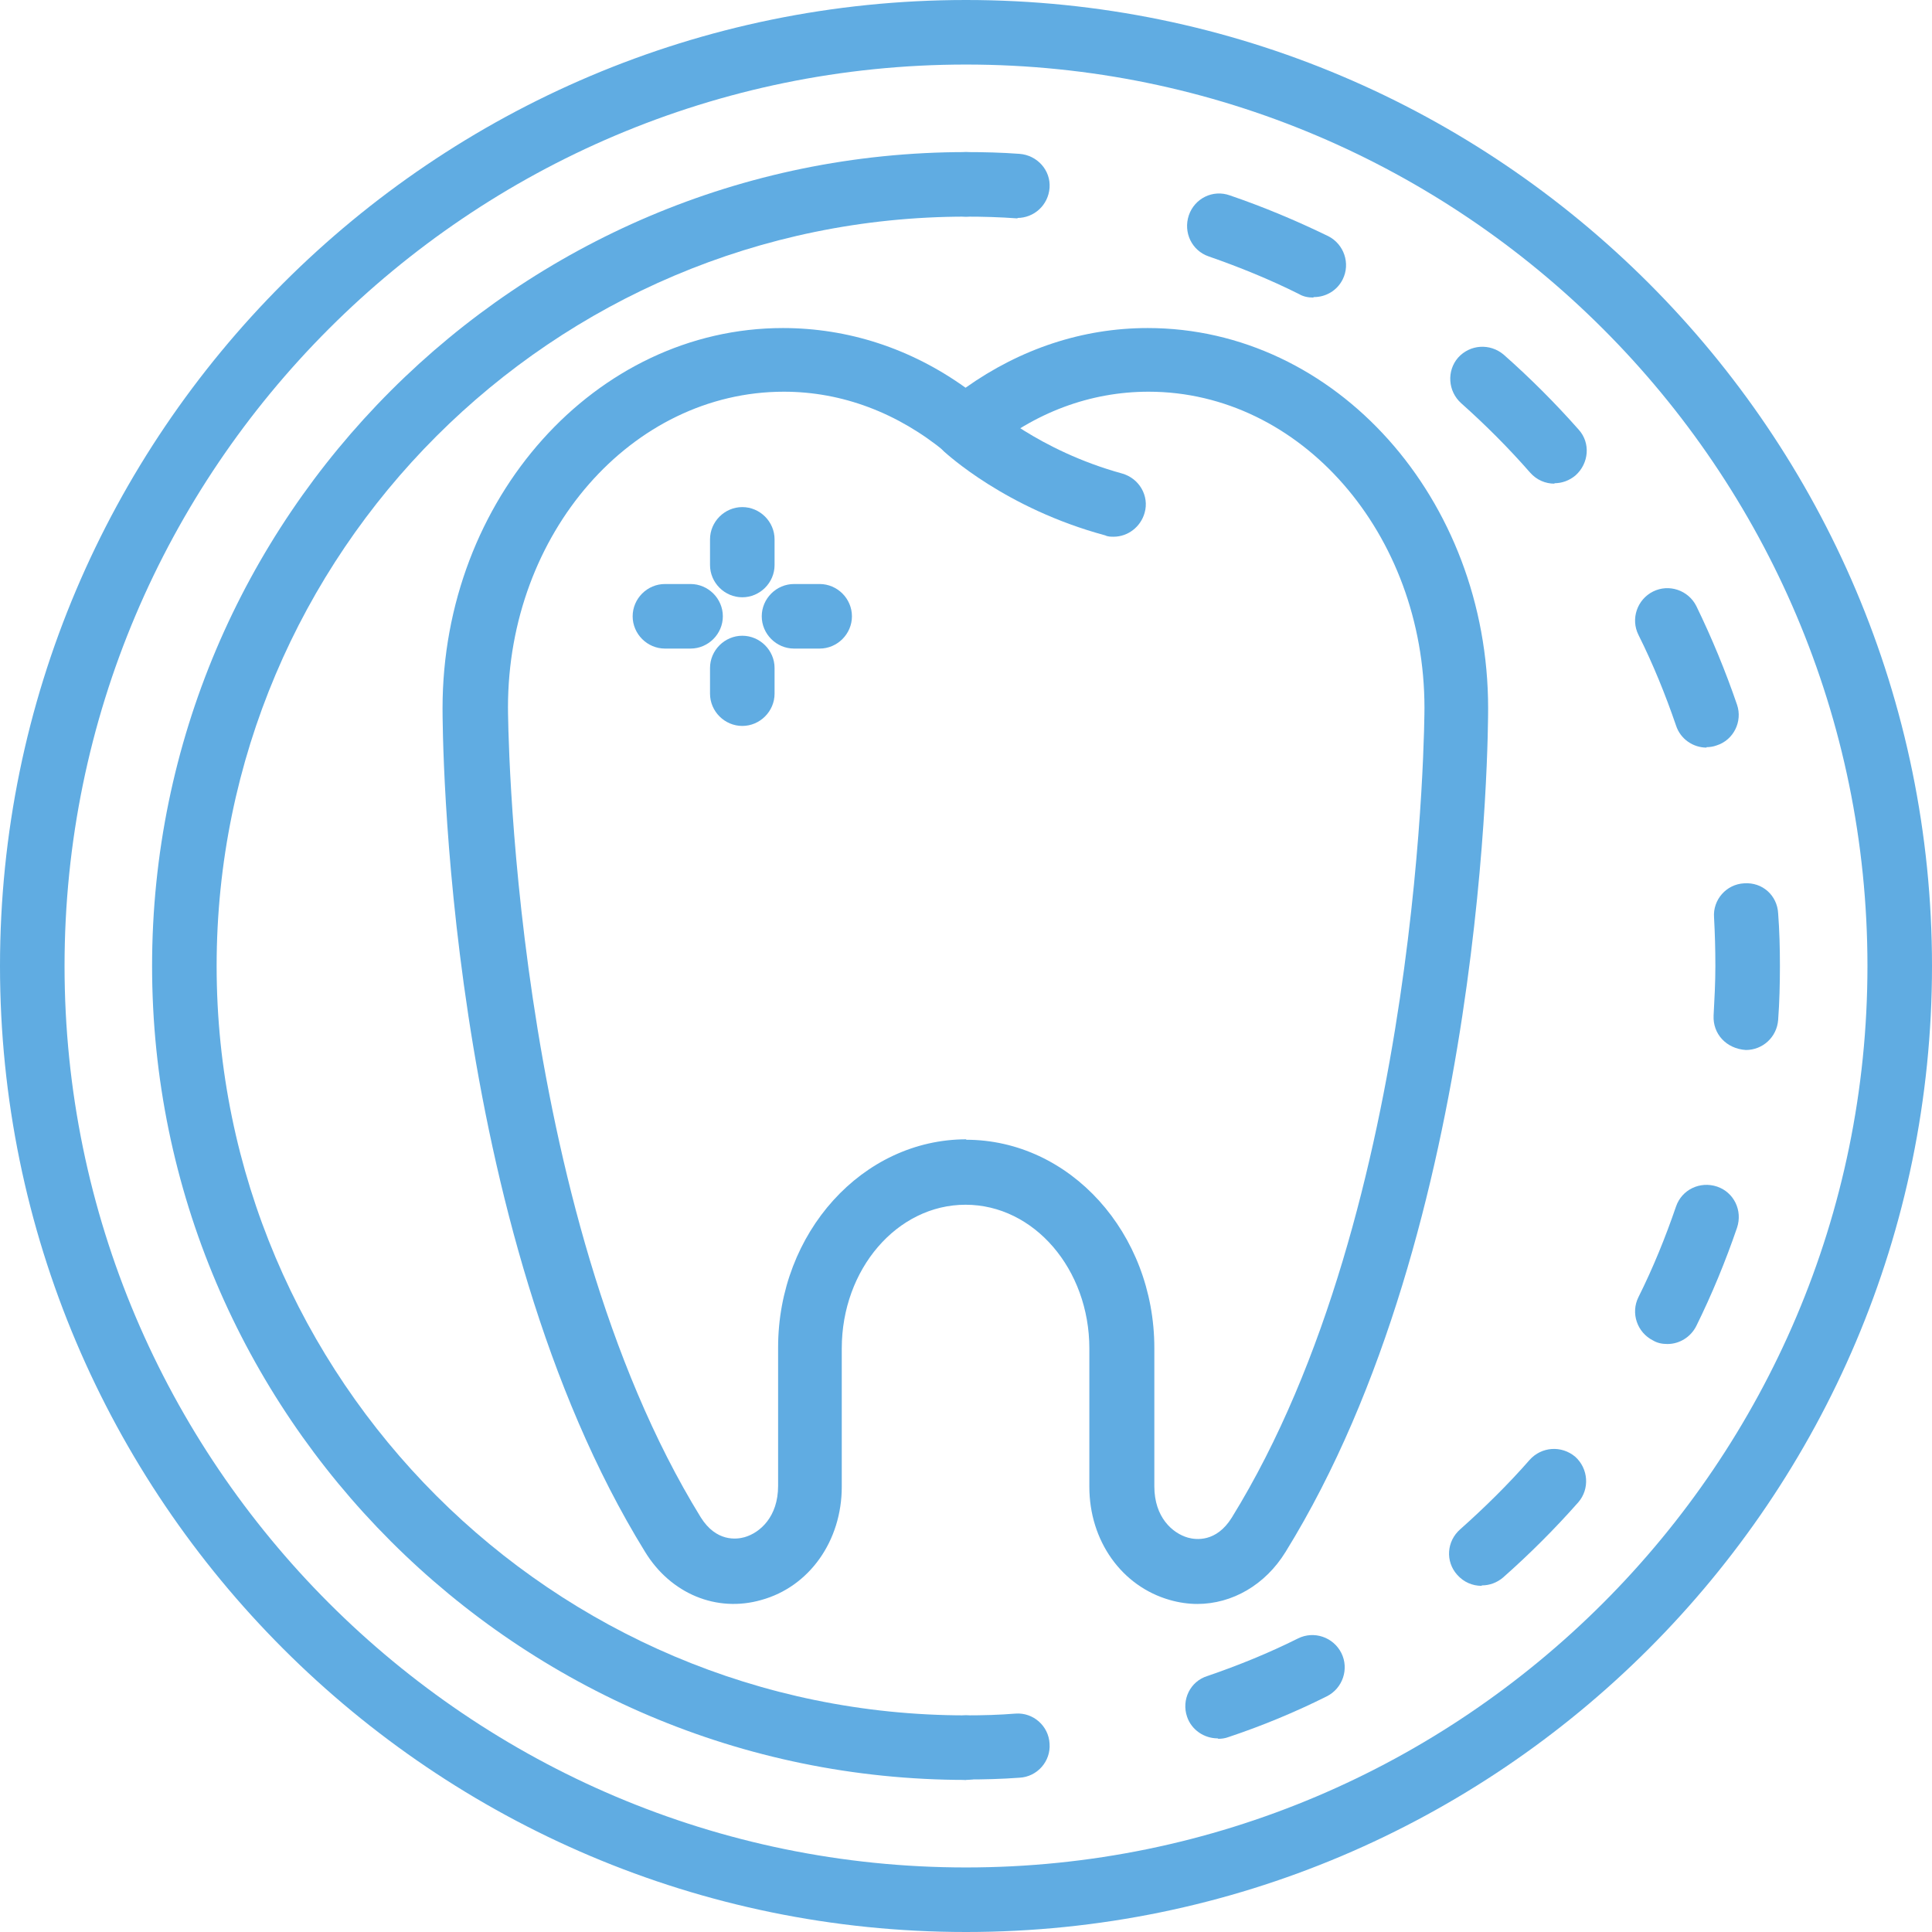 <?xml version="1.0" encoding="UTF-8"?>
<svg id="Layer_2" xmlns="http://www.w3.org/2000/svg" viewBox="0 0 43.7 43.7">
  <defs>
    <style>
      .cls-1 {
        fill: #60ace2;
      }
    </style>
  </defs>
  <g id="Layer_1-2" data-name="Layer_1">
    <g>
      <path class="cls-1" d="M25.19,12.14c-.06,0-.13,0-.19-.03-2.26-.61-3.59-1.85-3.65-1.9-.29-.28-.31-.74-.03-1.03.27-.29.74-.31,1.03-.03.01.01,1.14,1.04,3.03,1.56.39.11.62.51.51.89-.09.32-.38.54-.7.54Z"/>
      <path class="cls-1" d="M27.09,36.28c-.21,0-.42-.03-.63-.09-1.09-.31-1.82-1.34-1.82-2.56v-3.13c0-1.79-1.25-3.25-2.8-3.25s-2.8,1.46-2.8,3.25v3.13c0,1.22-.73,2.26-1.82,2.56-1.01.29-2.05-.14-2.63-1.09-4.55-7.37-4.58-18.61-4.58-19.08,0-4.74,3.46-8.6,7.7-8.6,1.47,0,2.89.46,4.13,1.35,1.24-.88,2.65-1.35,4.12-1.35,4.25,0,7.7,3.86,7.7,8.6,0,.47-.03,11.72-4.58,19.08-.46.75-1.21,1.18-2,1.18ZM21.85,25.78c2.35,0,4.26,2.11,4.26,4.71v3.13c0,.7.41,1.06.76,1.16.18.05.64.11.99-.45,4.33-7.01,4.36-18.2,4.36-18.32,0-3.94-2.8-7.15-6.24-7.15-1.32,0-2.58.47-3.66,1.37-.27.22-.66.22-.93,0-1.08-.89-2.34-1.37-3.66-1.37-3.44,0-6.24,3.2-6.24,7.14,0,.11.04,11.31,4.36,18.32.35.56.81.5.99.45.35-.1.76-.46.76-1.16v-3.13c0-2.6,1.91-4.71,4.26-4.71Z"/>
      <path class="cls-1" d="M21.85,43.7C9.8,43.7,0,33.9,0,21.85S9.8,0,21.85,0s21.85,9.8,21.85,21.85-9.8,21.85-21.85,21.85ZM21.85,1.46C10.6,1.46,1.46,10.61,1.46,21.85s9.15,20.39,20.39,20.39,20.39-9.15,20.39-20.39S33.09,1.46,21.85,1.46Z"/>
      <path class="cls-1" d="M21.85,40.26c-.4,0-.73-.33-.73-.73s.33-.73.73-.73c.38,0,.75-.01,1.12-.04.4-.03.75.28.77.68.03.4-.28.75-.68.77-.4.03-.81.04-1.21.04Z"/>
      <path class="cls-1" d="M27.54,39.32c-.3,0-.59-.19-.69-.49-.13-.38.07-.8.46-.92.7-.24,1.39-.52,2.05-.85.36-.18.8-.03.98.33.18.36.03.8-.33.98-.72.36-1.47.67-2.22.92-.08.03-.16.04-.23.04ZM33.51,35.87c-.2,0-.4-.08-.55-.25-.27-.3-.24-.76.07-1.03.55-.49,1.08-1.01,1.57-1.57.27-.3.72-.33,1.03-.07.3.27.33.73.07,1.03-.53.6-1.1,1.17-1.7,1.7-.14.12-.31.18-.48.18ZM37.71,30.4c-.11,0-.22-.02-.32-.08-.36-.18-.51-.62-.33-.98.33-.66.61-1.35.85-2.05.13-.38.54-.58.93-.45.38.13.58.54.45.93-.26.76-.57,1.51-.92,2.22-.13.26-.39.41-.65.41ZM39.49,23.75c-.45-.03-.75-.37-.73-.78.02-.37.04-.74.04-1.12s-.01-.73-.03-1.1c-.03-.4.28-.75.68-.77.42-.03.75.28.77.68.03.39.04.79.04,1.19s-.01.82-.04,1.22c-.03.39-.35.68-.73.68ZM38.6,16.91c-.3,0-.59-.19-.69-.5-.24-.7-.52-1.39-.85-2.05-.18-.36-.03-.8.33-.98.36-.18.8-.03.98.33.35.72.66,1.47.92,2.23.13.38-.08.8-.46.92-.08.03-.16.04-.23.04ZM35.16,10.94c-.2,0-.4-.08-.55-.25-.49-.56-1.01-1.08-1.56-1.57-.3-.27-.33-.73-.07-1.03.27-.3.72-.33,1.03-.07.6.53,1.17,1.1,1.7,1.7.27.3.23.76-.07,1.03-.14.12-.31.18-.48.18ZM29.7,6.73c-.11,0-.22-.02-.32-.08-.66-.33-1.35-.61-2.04-.85-.38-.13-.58-.54-.45-.93.13-.38.54-.59.93-.45.76.26,1.5.57,2.22.92.36.18.51.62.33.98-.13.26-.39.4-.65.4Z"/>
      <path class="cls-1" d="M23.02,4.94c-.42-.03-.79-.04-1.17-.04-.4,0-.73-.33-.73-.73s.33-.73.73-.73.81.01,1.21.04c.4.03.71.37.68.77-.03.39-.35.68-.73.68Z"/>
      <path class="cls-1" d="M21.85,40.26c-10.15,0-18.41-8.26-18.41-18.41S11.7,3.44,21.85,3.44c.4,0,.73.33.73.73s-.33.73-.73.73c-9.35,0-16.95,7.6-16.95,16.95s7.6,16.95,16.95,16.95c.4,0,.73.33.73.73s-.33.73-.73.73Z"/>
      <path class="cls-1" d="M16.79,13.51c-.4,0-.73-.33-.73-.73v-.58c0-.4.33-.73.73-.73s.73.33.73.73v.58c0,.4-.33.73-.73.73Z"/>
      <path class="cls-1" d="M16.79,16.42c-.4,0-.73-.33-.73-.73v-.58c0-.4.33-.73.73-.73s.73.33.73.73v.58c0,.4-.33.73-.73.73Z"/>
      <path class="cls-1" d="M18.54,14.67h-.58c-.4,0-.73-.33-.73-.73s.33-.73.73-.73h.58c.4,0,.73.33.73.73s-.33.73-.73.73Z"/>
      <path class="cls-1" d="M15.62,14.67h-.58c-.4,0-.73-.33-.73-.73s.33-.73.73-.73h.58c.4,0,.73.33.73.73s-.33.73-.73.73Z"/>
    </g>
  </g>
</svg>